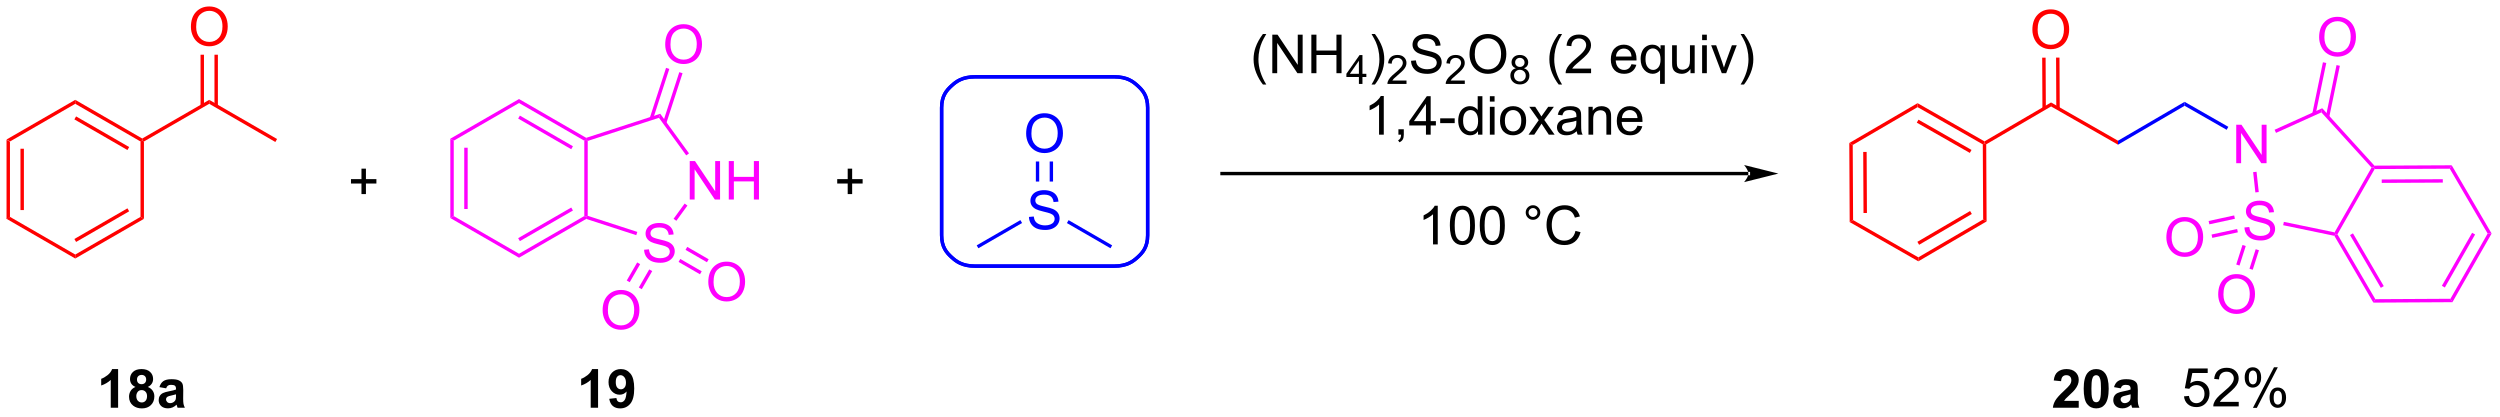 <?xml version="1.0" encoding="UTF-8"?>
<!DOCTYPE svg PUBLIC '-//W3C//DTD SVG 1.0//EN'
          'http://www.w3.org/TR/2001/REC-SVG-20010904/DTD/svg10.dtd'>
<svg stroke-dasharray="none" shape-rendering="auto" xmlns="http://www.w3.org/2000/svg" font-family="'Dialog'" text-rendering="auto" width="510" fill-opacity="1" color-interpolation="auto" color-rendering="auto" preserveAspectRatio="xMidYMid meet" font-size="12px" viewBox="0 0 510 85" fill="black" xmlns:xlink="http://www.w3.org/1999/xlink" stroke="black" image-rendering="auto" stroke-miterlimit="10" stroke-linecap="square" stroke-linejoin="miter" font-style="normal" stroke-width="1" height="85" stroke-dashoffset="0" font-weight="normal" stroke-opacity="1"
><!--Generated by the Batik Graphics2D SVG Generator--><defs id="genericDefs"
  /><g
  ><defs id="defs1"
    ><clipPath clipPathUnits="userSpaceOnUse" id="clipPath1"
      ><path d="M0.646 1.611 L382.992 1.611 L382.992 65.127 L0.646 65.127 L0.646 1.611 Z"
      /></clipPath
      ><clipPath clipPathUnits="userSpaceOnUse" id="clipPath2"
      ><path d="M-2.172 31.558 L-2.172 93.309 L369.543 93.309 L369.543 31.558 Z"
      /></clipPath
    ></defs
    ><g fill="red" transform="scale(1.333,1.333) translate(-0.646,-1.611) matrix(1.029,0,0,1.029,2.88,-30.85)" stroke="red"
    ><path d="M-1.199 52.327 L-0.689 52.622 L-0.689 63.838 L-1.199 64.132 ZM0.873 53.671 L0.873 62.789 L1.383 62.789 L1.383 53.671 Z" stroke="none" clip-path="url(#clipPath2)"
    /></g
    ><g fill="red" transform="matrix(1.371,0,0,1.371,2.978,-43.281)" stroke="red"
    ><path d="M-1.199 64.132 L-0.689 63.838 L9.024 69.446 L9.024 70.035 Z" stroke="none" clip-path="url(#clipPath2)"
    /></g
    ><g fill="red" transform="matrix(1.371,0,0,1.371,2.978,-43.281)" stroke="red"
    ><path d="M9.024 70.035 L9.024 69.446 L18.736 63.838 L19.246 64.132 ZM9.151 67.569 L17.047 63.01 L16.792 62.568 L8.896 67.127 Z" stroke="none" clip-path="url(#clipPath2)"
    /></g
    ><g fill="red" transform="matrix(1.371,0,0,1.371,2.978,-43.281)" stroke="red"
    ><path d="M19.246 64.132 L18.736 63.838 L18.736 52.622 L18.991 52.474 L19.246 52.622 Z" stroke="none" clip-path="url(#clipPath2)"
    /></g
    ><g fill="red" transform="matrix(1.371,0,0,1.371,2.978,-43.281)" stroke="red"
    ><path d="M18.991 52.18 L18.991 52.474 L18.736 52.622 L9.024 47.014 L9.024 46.425 ZM17.047 53.45 L9.151 48.891 L8.896 49.333 L16.792 53.892 Z" stroke="none" clip-path="url(#clipPath2)"
    /></g
    ><g fill="red" transform="matrix(1.371,0,0,1.371,2.978,-43.281)" stroke="red"
    ><path d="M9.024 46.425 L9.024 47.014 L-0.689 52.622 L-1.199 52.327 Z" stroke="none" clip-path="url(#clipPath2)"
    /></g
    ><g fill="red" transform="matrix(1.371,0,0,1.371,2.978,-43.281)" stroke="red"
    ><path d="M19.246 52.622 L18.991 52.474 L18.991 52.18 L28.959 46.425 L28.959 47.014 Z" stroke="none" clip-path="url(#clipPath2)"
    /></g
    ><g fill="red" transform="matrix(1.371,0,0,1.371,2.978,-43.281)" stroke="red"
    ><path d="M28.959 47.014 L28.959 46.425 L39.054 52.254 L38.799 52.696 Z" stroke="none" clip-path="url(#clipPath2)"
    /></g
    ><g fill="red" transform="matrix(1.371,0,0,1.371,2.978,-43.281)" stroke="red"
    ><path d="M26.236 35.57 Q26.236 34.143 27.001 33.338 Q27.767 32.531 28.978 32.531 Q29.77 32.531 30.405 32.911 Q31.043 33.288 31.376 33.966 Q31.712 34.643 31.712 35.502 Q31.712 36.374 31.361 37.062 Q31.009 37.749 30.363 38.104 Q29.72 38.458 28.973 38.458 Q28.165 38.458 27.527 38.067 Q26.892 37.674 26.564 36.999 Q26.236 36.322 26.236 35.57 ZM27.017 35.58 Q27.017 36.617 27.572 37.213 Q28.129 37.807 28.97 37.807 Q29.824 37.807 30.376 37.205 Q30.931 36.604 30.931 35.499 Q30.931 34.799 30.694 34.278 Q30.457 33.757 30.001 33.471 Q29.548 33.182 28.98 33.182 Q28.176 33.182 27.595 33.736 Q27.017 34.288 27.017 35.58 Z" stroke="none" clip-path="url(#clipPath2)"
    /></g
    ><g fill="red" transform="matrix(1.371,0,0,1.371,2.978,-43.281)" stroke="red"
    ><path d="M30.25 47.318 L30.25 39.711 L29.74 39.711 L29.74 47.318 ZM28.178 47.318 L28.178 39.711 L27.668 39.711 L27.668 47.318 Z" stroke="none" clip-path="url(#clipPath2)"
    /></g
    ><g fill="fuchsia" transform="matrix(1.371,0,0,1.371,2.978,-43.281)" stroke="fuchsia"
    ><path d="M64.834 52.207 L65.344 52.502 L65.344 63.718 L64.834 64.012 ZM66.905 53.551 L66.905 62.669 L67.416 62.669 L67.416 53.551 Z" stroke="none" clip-path="url(#clipPath2)"
    /></g
    ><g fill="fuchsia" transform="matrix(1.371,0,0,1.371,2.978,-43.281)" stroke="fuchsia"
    ><path d="M64.834 64.012 L65.344 63.718 L75.056 69.326 L75.056 69.915 Z" stroke="none" clip-path="url(#clipPath2)"
    /></g
    ><g fill="fuchsia" transform="matrix(1.371,0,0,1.371,2.978,-43.281)" stroke="fuchsia"
    ><path d="M75.056 69.915 L75.056 69.326 L84.769 63.718 L85.024 63.865 L85.053 64.143 ZM75.184 67.449 L83.08 62.89 L82.825 62.448 L74.929 67.007 Z" stroke="none" clip-path="url(#clipPath2)"
    /></g
    ><g fill="fuchsia" transform="matrix(1.371,0,0,1.371,2.978,-43.281)" stroke="fuchsia"
    ><path d="M85.279 63.68 L85.024 63.865 L84.769 63.718 L84.769 52.502 L85.024 52.355 L85.279 52.54 Z" stroke="none" clip-path="url(#clipPath2)"
    /></g
    ><g fill="fuchsia" transform="matrix(1.371,0,0,1.371,2.978,-43.281)" stroke="fuchsia"
    ><path d="M85.053 52.077 L85.024 52.355 L84.769 52.502 L75.056 46.894 L75.056 46.305 ZM83.08 53.33 L75.184 48.771 L74.929 49.213 L82.825 53.772 Z" stroke="none" clip-path="url(#clipPath2)"
    /></g
    ><g fill="fuchsia" transform="matrix(1.371,0,0,1.371,2.978,-43.281)" stroke="fuchsia"
    ><path d="M75.056 46.305 L75.056 46.894 L65.344 52.502 L64.834 52.207 Z" stroke="none" clip-path="url(#clipPath2)"
    /></g
    ><g fill="fuchsia" transform="matrix(1.371,0,0,1.371,2.978,-43.281)" stroke="fuchsia"
    ><path d="M93.667 68.731 L94.383 68.668 Q94.432 69.098 94.617 69.374 Q94.805 69.65 95.195 69.82 Q95.586 69.989 96.073 69.989 Q96.508 69.989 96.838 69.861 Q97.172 69.731 97.333 69.507 Q97.495 69.283 97.495 69.017 Q97.495 68.747 97.338 68.546 Q97.182 68.346 96.823 68.208 Q96.594 68.119 95.805 67.929 Q95.016 67.739 94.698 67.572 Q94.289 67.356 94.086 67.038 Q93.885 66.721 93.885 66.325 Q93.885 65.892 94.13 65.515 Q94.377 65.137 94.849 64.942 Q95.323 64.747 95.901 64.747 Q96.539 64.747 97.023 64.952 Q97.51 65.158 97.771 65.557 Q98.034 65.955 98.055 66.458 L97.328 66.512 Q97.268 65.971 96.93 65.695 Q96.594 65.416 95.932 65.416 Q95.245 65.416 94.93 65.668 Q94.617 65.918 94.617 66.275 Q94.617 66.583 94.838 66.783 Q95.057 66.981 95.982 67.192 Q96.906 67.4 97.25 67.557 Q97.75 67.786 97.987 68.14 Q98.227 68.494 98.227 68.955 Q98.227 69.411 97.963 69.817 Q97.703 70.221 97.211 70.447 Q96.721 70.671 96.109 70.671 Q95.331 70.671 94.805 70.445 Q94.281 70.215 93.982 69.762 Q93.682 69.307 93.667 68.731 Z" stroke="none" clip-path="url(#clipPath2)"
    /></g
    ><g fill="fuchsia" transform="matrix(1.371,0,0,1.371,2.978,-43.281)" stroke="fuchsia"
    ><path d="M100.458 61.26 L100.458 55.533 L101.237 55.533 L104.245 60.028 L104.245 55.533 L104.971 55.533 L104.971 61.26 L104.193 61.26 L101.185 56.76 L101.185 61.26 L100.458 61.26 ZM106.267 61.26 L106.267 55.533 L107.025 55.533 L107.025 57.885 L110.001 57.885 L110.001 55.533 L110.759 55.533 L110.759 61.26 L110.001 61.26 L110.001 58.559 L107.025 58.559 L107.025 61.26 L106.267 61.26 Z" stroke="none" clip-path="url(#clipPath2)"
    /></g
    ><g fill="fuchsia" transform="matrix(1.371,0,0,1.371,2.978,-43.281)" stroke="fuchsia"
    ><path d="M85.053 64.143 L85.024 63.865 L85.279 63.68 L92.659 66.077 L92.501 66.562 Z" stroke="none" clip-path="url(#clipPath2)"
    /></g
    ><g fill="fuchsia" transform="matrix(1.371,0,0,1.371,2.978,-43.281)" stroke="fuchsia"
    ><path d="M98.467 64.425 L98.054 64.125 L99.7 61.858 L100.113 62.158 Z" stroke="none" clip-path="url(#clipPath2)"
    /></g
    ><g fill="fuchsia" transform="matrix(1.371,0,0,1.371,2.978,-43.281)" stroke="fuchsia"
    ><path d="M100.351 54.389 L99.938 54.689 L95.878 49.097 L96.073 48.498 Z" stroke="none" clip-path="url(#clipPath2)"
    /></g
    ><g fill="fuchsia" transform="matrix(1.371,0,0,1.371,2.978,-43.281)" stroke="fuchsia"
    ><path d="M96.073 48.498 L95.878 49.097 L85.279 52.54 L85.024 52.355 L85.053 52.077 Z" stroke="none" clip-path="url(#clipPath2)"
    /></g
    ><g fill="fuchsia" transform="matrix(1.371,0,0,1.371,2.978,-43.281)" stroke="fuchsia"
    ><path d="M96.809 38.208 Q96.809 36.781 97.575 35.976 Q98.34 35.169 99.551 35.169 Q100.343 35.169 100.978 35.549 Q101.616 35.926 101.95 36.603 Q102.285 37.281 102.285 38.14 Q102.285 39.012 101.934 39.7 Q101.582 40.387 100.936 40.741 Q100.293 41.096 99.546 41.096 Q98.739 41.096 98.101 40.705 Q97.465 40.312 97.137 39.637 Q96.809 38.96 96.809 38.208 ZM97.59 38.218 Q97.59 39.254 98.145 39.851 Q98.702 40.444 99.543 40.444 Q100.397 40.444 100.95 39.843 Q101.504 39.241 101.504 38.137 Q101.504 37.437 101.267 36.916 Q101.03 36.395 100.575 36.109 Q100.121 35.819 99.554 35.819 Q98.749 35.819 98.168 36.374 Q97.59 36.926 97.59 38.218 Z" stroke="none" clip-path="url(#clipPath2)"
    /></g
    ><g fill="fuchsia" transform="matrix(1.371,0,0,1.371,2.978,-43.281)" stroke="fuchsia"
    ><path d="M96.971 49.913 L99.39 42.464 L98.905 42.306 L96.485 49.755 ZM95 49.272 L97.419 41.823 L96.934 41.666 L94.514 49.114 Z" stroke="none" clip-path="url(#clipPath2)"
    /></g
    ><g fill="fuchsia" transform="matrix(1.371,0,0,1.371,2.978,-43.281)" stroke="fuchsia"
    ><path d="M87.497 77.751 Q87.497 76.324 88.262 75.519 Q89.028 74.712 90.239 74.712 Q91.031 74.712 91.666 75.092 Q92.304 75.47 92.637 76.147 Q92.973 76.824 92.973 77.683 Q92.973 78.556 92.622 79.243 Q92.27 79.931 91.624 80.285 Q90.981 80.639 90.234 80.639 Q89.426 80.639 88.788 80.248 Q88.153 79.855 87.825 79.181 Q87.497 78.504 87.497 77.751 ZM88.278 77.761 Q88.278 78.798 88.833 79.394 Q89.39 79.988 90.231 79.988 Q91.085 79.988 91.637 79.386 Q92.192 78.785 92.192 77.681 Q92.192 76.98 91.955 76.459 Q91.718 75.938 91.262 75.652 Q90.809 75.363 90.241 75.363 Q89.437 75.363 88.856 75.918 Q88.278 76.47 88.278 77.761 Z" stroke="none" clip-path="url(#clipPath2)"
    /></g
    ><g fill="fuchsia" transform="matrix(1.371,0,0,1.371,2.978,-43.281)" stroke="fuchsia"
    ><path d="M92.639 70.619 L91.086 73.307 L91.528 73.562 L93.08 70.874 ZM94.433 71.655 L92.881 74.343 L93.322 74.599 L94.875 71.91 Z" stroke="none" clip-path="url(#clipPath2)"
    /></g
    ><g fill="fuchsia" transform="matrix(1.371,0,0,1.371,2.978,-43.281)" stroke="fuchsia"
    ><path d="M103.22 73.538 Q103.22 72.111 103.985 71.307 Q104.751 70.499 105.962 70.499 Q106.754 70.499 107.389 70.88 Q108.027 71.257 108.36 71.934 Q108.696 72.611 108.696 73.471 Q108.696 74.343 108.345 75.031 Q107.993 75.718 107.347 76.072 Q106.704 76.427 105.957 76.427 Q105.149 76.427 104.511 76.036 Q103.876 75.643 103.548 74.968 Q103.22 74.291 103.22 73.538 ZM104.001 73.549 Q104.001 74.585 104.556 75.182 Q105.113 75.775 105.954 75.775 Q106.808 75.775 107.36 75.174 Q107.915 74.572 107.915 73.468 Q107.915 72.768 107.678 72.247 Q107.441 71.726 106.985 71.439 Q106.532 71.15 105.964 71.15 Q105.16 71.15 104.579 71.705 Q104.001 72.257 104.001 73.549 Z" stroke="none" clip-path="url(#clipPath2)"
    /></g
    ><g fill="fuchsia" transform="matrix(1.371,0,0,1.371,2.978,-43.281)" stroke="fuchsia"
    ><path d="M98.797 70.542 L101.984 72.382 L102.239 71.94 L99.052 70.1 ZM99.833 68.748 L103.019 70.588 L103.275 70.146 L100.088 68.306 Z" stroke="none" clip-path="url(#clipPath2)"
    /></g
    ><g transform="matrix(1.371,0,0,1.371,2.978,-43.281)"
    ><path d="M51.613 60.448 L51.613 58.878 L50.053 58.878 L50.053 58.222 L51.613 58.222 L51.613 56.664 L52.277 56.664 L52.277 58.222 L53.835 58.222 L53.835 58.878 L52.277 58.878 L52.277 60.448 L51.613 60.448 Z" stroke="none" clip-path="url(#clipPath2)"
    /></g
    ><g transform="matrix(1.371,0,0,1.371,2.978,-43.281)"
    ><path d="M123.962 60.448 L123.962 58.878 L122.403 58.878 L122.403 58.222 L123.962 58.222 L123.962 56.664 L124.626 56.664 L124.626 58.222 L126.184 58.222 L126.184 58.878 L124.626 58.878 L124.626 60.448 L123.962 60.448 Z" stroke="none" clip-path="url(#clipPath2)"
    /></g
    ><g transform="matrix(1.371,0,0,1.371,2.978,-43.281)"
    ><path d="M257.977 57.65 L257.977 57.65 L179.662 57.65 L179.407 57.65 L179.407 57.14 L179.662 57.14 L257.977 57.14 L258.232 57.14 L258.232 57.65 ZM262.442 57.395 L257.339 56.119 C257.339 56.119 257.977 56.837 257.977 57.395 C257.977 57.953 257.339 58.67 257.339 58.67 Z" stroke="none" clip-path="url(#clipPath2)"
    /></g
    ><g transform="matrix(1.371,0,0,1.371,2.978,-43.281)"
    ><path d="M185.743 44.142 Q185.159 43.408 184.756 42.424 Q184.355 41.437 184.355 40.382 Q184.355 39.452 184.657 38.601 Q185.008 37.614 185.743 36.632 L186.245 36.632 Q185.774 37.445 185.62 37.794 Q185.383 38.333 185.245 38.919 Q185.078 39.648 185.078 40.387 Q185.078 42.265 186.245 44.142 L185.743 44.142 ZM187.143 42.458 L187.143 36.731 L187.922 36.731 L190.93 41.226 L190.93 36.731 L191.657 36.731 L191.657 42.458 L190.878 42.458 L187.87 37.958 L187.87 42.458 L187.143 42.458 ZM192.952 42.458 L192.952 36.731 L193.71 36.731 L193.71 39.083 L196.686 39.083 L196.686 36.731 L197.444 36.731 L197.444 42.458 L196.686 42.458 L196.686 39.757 L193.71 39.757 L193.71 42.458 L192.952 42.458 Z" stroke="none" clip-path="url(#clipPath2)"
    /></g
    ><g transform="matrix(1.371,0,0,1.371,2.978,-43.281)"
    ><path d="M200.028 44.058 L200.028 43.028 L198.165 43.028 L198.165 42.546 L200.126 39.763 L200.556 39.763 L200.556 42.546 L201.136 42.546 L201.136 43.028 L200.556 43.028 L200.556 44.058 L200.028 44.058 ZM200.028 42.546 L200.028 40.608 L198.685 42.546 L200.028 42.546 Z" stroke="none" clip-path="url(#clipPath2)"
    /></g
    ><g transform="matrix(1.371,0,0,1.371,2.978,-43.281)"
    ><path d="M202.415 44.142 L201.91 44.142 Q203.079 42.265 203.079 40.387 Q203.079 39.653 202.91 38.929 Q202.777 38.343 202.54 37.804 Q202.387 37.452 201.91 36.632 L202.415 36.632 Q203.15 37.614 203.501 38.601 Q203.801 39.452 203.801 40.382 Q203.801 41.437 203.397 42.424 Q202.994 43.408 202.415 44.142 Z" stroke="none" clip-path="url(#clipPath2)"
    /></g
    ><g transform="matrix(1.371,0,0,1.371,2.978,-43.281)"
    ><path d="M207.111 43.55 L207.111 44.058 L204.271 44.058 Q204.266 43.866 204.334 43.69 Q204.441 43.401 204.68 43.12 Q204.92 42.839 205.371 42.47 Q206.07 41.895 206.316 41.56 Q206.562 41.224 206.562 40.925 Q206.562 40.612 206.338 40.397 Q206.115 40.181 205.754 40.181 Q205.373 40.181 205.144 40.409 Q204.916 40.638 204.914 41.042 L204.371 40.987 Q204.428 40.38 204.791 40.063 Q205.154 39.745 205.766 39.745 Q206.385 39.745 206.744 40.089 Q207.105 40.431 207.105 40.937 Q207.105 41.194 207 41.444 Q206.894 41.692 206.648 41.968 Q206.404 42.243 205.836 42.724 Q205.361 43.122 205.226 43.265 Q205.092 43.407 205.004 43.55 L207.111 43.55 Z" stroke="none" clip-path="url(#clipPath2)"
    /></g
    ><g transform="matrix(1.371,0,0,1.371,2.978,-43.281)"
    ><path d="M207.786 40.617 L208.502 40.554 Q208.552 40.984 208.737 41.26 Q208.924 41.536 209.315 41.705 Q209.705 41.874 210.192 41.874 Q210.627 41.874 210.958 41.747 Q211.291 41.617 211.453 41.392 Q211.614 41.169 211.614 40.903 Q211.614 40.632 211.458 40.432 Q211.302 40.231 210.942 40.093 Q210.713 40.005 209.924 39.814 Q209.135 39.624 208.817 39.458 Q208.409 39.242 208.205 38.924 Q208.005 38.606 208.005 38.21 Q208.005 37.778 208.25 37.4 Q208.497 37.023 208.968 36.827 Q209.442 36.632 210.02 36.632 Q210.659 36.632 211.143 36.838 Q211.63 37.044 211.89 37.442 Q212.153 37.84 212.174 38.343 L211.447 38.398 Q211.388 37.856 211.049 37.58 Q210.713 37.301 210.052 37.301 Q209.364 37.301 209.049 37.554 Q208.737 37.804 208.737 38.161 Q208.737 38.468 208.958 38.669 Q209.177 38.867 210.101 39.077 Q211.026 39.286 211.369 39.442 Q211.869 39.671 212.106 40.025 Q212.346 40.38 212.346 40.84 Q212.346 41.296 212.083 41.702 Q211.822 42.106 211.33 42.333 Q210.841 42.557 210.229 42.557 Q209.45 42.557 208.924 42.33 Q208.401 42.101 208.101 41.648 Q207.802 41.192 207.786 40.617 Z" stroke="none" clip-path="url(#clipPath2)"
    /></g
    ><g transform="matrix(1.371,0,0,1.371,2.978,-43.281)"
    ><path d="M215.784 43.55 L215.784 44.058 L212.944 44.058 Q212.939 43.866 213.007 43.69 Q213.114 43.401 213.352 43.12 Q213.593 42.839 214.044 42.47 Q214.743 41.895 214.989 41.56 Q215.235 41.224 215.235 40.925 Q215.235 40.612 215.011 40.397 Q214.788 40.181 214.427 40.181 Q214.046 40.181 213.817 40.409 Q213.589 40.638 213.587 41.042 L213.044 40.987 Q213.101 40.38 213.464 40.063 Q213.827 39.745 214.439 39.745 Q215.058 39.745 215.417 40.089 Q215.778 40.431 215.778 40.937 Q215.778 41.194 215.673 41.444 Q215.567 41.692 215.321 41.968 Q215.077 42.243 214.509 42.724 Q214.034 43.122 213.899 43.265 Q213.765 43.407 213.677 43.55 L215.784 43.55 Z" stroke="none" clip-path="url(#clipPath2)"
    /></g
    ><g transform="matrix(1.371,0,0,1.371,2.978,-43.281)"
    ><path d="M216.488 39.669 Q216.488 38.242 217.253 37.437 Q218.019 36.63 219.23 36.63 Q220.022 36.63 220.657 37.01 Q221.295 37.387 221.628 38.064 Q221.964 38.742 221.964 39.601 Q221.964 40.473 221.613 41.161 Q221.261 41.848 220.615 42.202 Q219.972 42.557 219.225 42.557 Q218.417 42.557 217.779 42.166 Q217.144 41.773 216.816 41.098 Q216.488 40.421 216.488 39.669 ZM217.269 39.679 Q217.269 40.715 217.823 41.312 Q218.381 41.906 219.222 41.906 Q220.076 41.906 220.628 41.304 Q221.183 40.702 221.183 39.598 Q221.183 38.898 220.946 38.377 Q220.709 37.856 220.253 37.57 Q219.8 37.281 219.232 37.281 Q218.428 37.281 217.847 37.835 Q217.269 38.387 217.269 39.679 Z" stroke="none" clip-path="url(#clipPath2)"
    /></g
    ><g transform="matrix(1.371,0,0,1.371,2.978,-43.281)"
    ><path d="M223.383 41.727 Q223.055 41.608 222.897 41.386 Q222.738 41.163 222.738 40.852 Q222.738 40.384 223.074 40.065 Q223.412 39.745 223.973 39.745 Q224.535 39.745 224.877 40.071 Q225.221 40.397 225.221 40.866 Q225.221 41.165 225.062 41.388 Q224.906 41.608 224.588 41.727 Q224.982 41.856 225.19 42.144 Q225.397 42.431 225.397 42.829 Q225.397 43.38 225.006 43.757 Q224.617 44.132 223.981 44.132 Q223.346 44.132 222.955 43.755 Q222.566 43.378 222.566 42.815 Q222.566 42.395 222.777 42.114 Q222.99 41.831 223.383 41.727 ZM223.277 40.835 Q223.277 41.14 223.473 41.333 Q223.67 41.526 223.984 41.526 Q224.289 41.526 224.482 41.335 Q224.678 41.142 224.678 40.864 Q224.678 40.573 224.477 40.376 Q224.277 40.179 223.978 40.179 Q223.676 40.179 223.477 40.372 Q223.277 40.565 223.277 40.835 ZM223.107 42.817 Q223.107 43.044 223.215 43.255 Q223.322 43.466 223.533 43.581 Q223.744 43.696 223.986 43.696 Q224.365 43.696 224.611 43.454 Q224.857 43.21 224.857 42.835 Q224.857 42.454 224.603 42.206 Q224.35 41.956 223.969 41.956 Q223.598 41.956 223.352 42.202 Q223.107 42.448 223.107 42.817 Z" stroke="none" clip-path="url(#clipPath2)"
    /></g
    ><g transform="matrix(1.371,0,0,1.371,2.978,-43.281)"
    ><path d="M229.754 44.142 Q229.171 43.408 228.767 42.424 Q228.366 41.437 228.366 40.382 Q228.366 39.452 228.668 38.601 Q229.02 37.614 229.754 36.632 L230.257 36.632 Q229.786 37.445 229.632 37.794 Q229.395 38.333 229.257 38.919 Q229.09 39.648 229.09 40.387 Q229.09 42.265 230.257 44.142 L229.754 44.142 ZM234.575 41.781 L234.575 42.458 L230.788 42.458 Q230.78 42.202 230.871 41.968 Q231.015 41.583 231.332 41.208 Q231.653 40.833 232.254 40.34 Q233.186 39.575 233.515 39.127 Q233.843 38.679 233.843 38.281 Q233.843 37.864 233.543 37.577 Q233.246 37.288 232.765 37.288 Q232.257 37.288 231.952 37.593 Q231.648 37.898 231.645 38.437 L230.921 38.364 Q230.996 37.554 231.481 37.132 Q231.965 36.708 232.78 36.708 Q233.606 36.708 234.085 37.166 Q234.567 37.622 234.567 38.296 Q234.567 38.64 234.426 38.973 Q234.286 39.304 233.957 39.671 Q233.632 40.038 232.874 40.679 Q232.241 41.21 232.061 41.4 Q231.882 41.59 231.765 41.781 L234.575 41.781 ZM240.585 41.122 L241.311 41.21 Q241.14 41.848 240.673 42.2 Q240.21 42.551 239.489 42.551 Q238.577 42.551 238.043 41.992 Q237.512 41.429 237.512 40.419 Q237.512 39.372 238.051 38.794 Q238.59 38.215 239.45 38.215 Q240.28 38.215 240.806 38.783 Q241.335 39.348 241.335 40.374 Q241.335 40.437 241.332 40.562 L238.239 40.562 Q238.278 41.247 238.624 41.611 Q238.973 41.973 239.491 41.973 Q239.879 41.973 240.153 41.77 Q240.426 41.567 240.585 41.122 ZM238.278 39.984 L240.593 39.984 Q240.546 39.46 240.327 39.2 Q239.991 38.794 239.457 38.794 Q238.973 38.794 238.642 39.119 Q238.311 39.442 238.278 39.984 ZM244.839 44.049 L244.839 42.015 Q244.675 42.247 244.381 42.4 Q244.086 42.551 243.753 42.551 Q243.016 42.551 242.482 41.963 Q241.948 41.372 241.948 40.343 Q241.948 39.718 242.164 39.223 Q242.383 38.726 242.795 38.471 Q243.206 38.215 243.698 38.215 Q244.469 38.215 244.909 38.864 L244.909 38.309 L245.542 38.309 L245.542 44.049 L244.839 44.049 ZM242.672 40.372 Q242.672 41.171 243.008 41.572 Q243.344 41.973 243.813 41.973 Q244.261 41.973 244.584 41.593 Q244.909 41.21 244.909 40.434 Q244.909 39.606 244.568 39.189 Q244.227 38.77 243.766 38.77 Q243.308 38.77 242.99 39.158 Q242.672 39.546 242.672 40.372 ZM249.364 42.458 L249.364 41.848 Q248.879 42.551 248.046 42.551 Q247.679 42.551 247.361 42.411 Q247.043 42.27 246.887 42.057 Q246.733 41.843 246.671 41.536 Q246.629 41.327 246.629 40.88 L246.629 38.309 L247.332 38.309 L247.332 40.609 Q247.332 41.161 247.374 41.351 Q247.442 41.63 247.655 41.788 Q247.871 41.945 248.186 41.945 Q248.504 41.945 248.78 41.783 Q249.059 41.622 249.173 41.343 Q249.288 41.062 249.288 40.531 L249.288 38.309 L249.991 38.309 L249.991 42.458 L249.364 42.458 ZM251.097 37.538 L251.097 36.731 L251.8 36.731 L251.8 37.538 L251.097 37.538 ZM251.097 42.458 L251.097 38.309 L251.8 38.309 L251.8 42.458 L251.097 42.458 ZM254.023 42.458 L252.444 38.309 L253.186 38.309 L254.077 40.794 Q254.223 41.195 254.343 41.63 Q254.436 41.301 254.606 40.84 L255.528 38.309 L256.249 38.309 L254.679 42.458 L254.023 42.458 ZM257.332 44.142 L256.827 44.142 Q257.996 42.265 257.996 40.387 Q257.996 39.653 257.827 38.929 Q257.694 38.343 257.457 37.804 Q257.304 37.452 256.827 36.632 L257.332 36.632 Q258.067 37.614 258.418 38.601 Q258.718 39.452 258.718 40.382 Q258.718 41.437 258.314 42.424 Q257.911 43.408 257.332 44.142 Z" stroke="none" clip-path="url(#clipPath2)"
    /></g
    ><g transform="matrix(1.371,0,0,1.371,2.978,-43.281)"
    ><path d="M203.729 51.608 L203.026 51.608 L203.026 47.126 Q202.77 47.368 202.359 47.61 Q201.948 47.852 201.619 47.975 L201.619 47.295 Q202.208 47.017 202.648 46.623 Q203.091 46.227 203.276 45.858 L203.729 45.858 L203.729 51.608 ZM205.907 51.608 L205.907 50.806 L206.709 50.806 L206.709 51.608 Q206.709 52.05 206.553 52.321 Q206.397 52.592 206.056 52.74 L205.86 52.441 Q206.084 52.342 206.189 52.152 Q206.295 51.964 206.306 51.608 L205.907 51.608 ZM210.005 51.608 L210.005 50.235 L207.52 50.235 L207.52 49.592 L210.135 45.881 L210.708 45.881 L210.708 49.592 L211.482 49.592 L211.482 50.235 L210.708 50.235 L210.708 51.608 L210.005 51.608 ZM210.005 49.592 L210.005 47.009 L208.213 49.592 L210.005 49.592 ZM212.123 49.889 L212.123 49.181 L214.282 49.181 L214.282 49.889 L212.123 49.889 ZM217.751 51.608 L217.751 51.084 Q217.358 51.701 216.592 51.701 Q216.095 51.701 215.678 51.428 Q215.264 51.154 215.035 50.665 Q214.806 50.173 214.806 49.537 Q214.806 48.915 215.011 48.41 Q215.22 47.904 215.634 47.636 Q216.048 47.365 216.561 47.365 Q216.936 47.365 217.228 47.524 Q217.522 47.681 217.704 47.936 L217.704 45.881 L218.405 45.881 L218.405 51.608 L217.751 51.608 ZM215.53 49.537 Q215.53 50.334 215.866 50.73 Q216.202 51.123 216.657 51.123 Q217.118 51.123 217.441 50.746 Q217.764 50.368 217.764 49.595 Q217.764 48.743 217.436 48.345 Q217.108 47.946 216.626 47.946 Q216.157 47.946 215.842 48.329 Q215.53 48.712 215.53 49.537 ZM219.513 46.688 L219.513 45.881 L220.216 45.881 L220.216 46.688 L219.513 46.688 ZM219.513 51.608 L219.513 47.459 L220.216 47.459 L220.216 51.608 L219.513 51.608 ZM221.024 49.532 Q221.024 48.381 221.665 47.826 Q222.202 47.365 222.97 47.365 Q223.827 47.365 224.368 47.925 Q224.912 48.485 224.912 49.475 Q224.912 50.274 224.67 50.735 Q224.431 51.194 223.972 51.449 Q223.514 51.701 222.97 51.701 Q222.1 51.701 221.561 51.144 Q221.024 50.584 221.024 49.532 ZM221.748 49.532 Q221.748 50.329 222.095 50.727 Q222.444 51.123 222.97 51.123 Q223.493 51.123 223.84 50.725 Q224.189 50.326 224.189 49.509 Q224.189 48.74 223.84 48.345 Q223.491 47.946 222.97 47.946 Q222.444 47.946 222.095 48.342 Q221.748 48.735 221.748 49.532 ZM225.268 51.608 L226.784 49.451 L225.38 47.459 L226.26 47.459 L226.895 48.431 Q227.075 48.709 227.185 48.897 Q227.357 48.639 227.502 48.438 L228.2 47.459 L229.041 47.459 L227.607 49.412 L229.151 51.608 L228.286 51.608 L227.435 50.319 L227.208 49.97 L226.119 51.608 L225.268 51.608 ZM232.442 51.095 Q232.052 51.428 231.69 51.566 Q231.33 51.701 230.916 51.701 Q230.232 51.701 229.864 51.368 Q229.497 51.032 229.497 50.514 Q229.497 50.209 229.635 49.957 Q229.776 49.704 230 49.553 Q230.224 49.399 230.505 49.321 Q230.713 49.267 231.13 49.217 Q231.982 49.115 232.385 48.975 Q232.388 48.829 232.388 48.79 Q232.388 48.36 232.19 48.186 Q231.919 47.946 231.388 47.946 Q230.893 47.946 230.656 48.121 Q230.419 48.295 230.307 48.735 L229.619 48.642 Q229.713 48.201 229.927 47.931 Q230.143 47.657 230.549 47.511 Q230.955 47.365 231.489 47.365 Q232.02 47.365 232.351 47.49 Q232.685 47.615 232.841 47.806 Q232.997 47.993 233.06 48.282 Q233.096 48.462 233.096 48.931 L233.096 49.868 Q233.096 50.85 233.14 51.11 Q233.185 51.368 233.317 51.608 L232.583 51.608 Q232.474 51.389 232.442 51.095 ZM232.385 49.524 Q232.002 49.681 231.237 49.79 Q230.802 49.852 230.622 49.931 Q230.442 50.009 230.344 50.16 Q230.247 50.311 230.247 50.493 Q230.247 50.774 230.461 50.962 Q230.674 51.149 231.083 51.149 Q231.489 51.149 231.804 50.972 Q232.122 50.795 232.27 50.485 Q232.385 50.248 232.385 49.782 L232.385 49.524 ZM234.186 51.608 L234.186 47.459 L234.819 47.459 L234.819 48.048 Q235.274 47.365 236.139 47.365 Q236.514 47.365 236.827 47.501 Q237.142 47.634 237.298 47.852 Q237.454 48.071 237.517 48.373 Q237.556 48.569 237.556 49.056 L237.556 51.608 L236.853 51.608 L236.853 49.084 Q236.853 48.654 236.769 48.441 Q236.689 48.227 236.48 48.102 Q236.272 47.975 235.991 47.975 Q235.54 47.975 235.215 48.261 Q234.889 48.545 234.889 49.342 L234.889 51.608 L234.186 51.608 ZM241.474 50.272 L242.2 50.36 Q242.028 50.998 241.562 51.35 Q241.099 51.701 240.377 51.701 Q239.466 51.701 238.932 51.142 Q238.401 50.579 238.401 49.569 Q238.401 48.522 238.94 47.944 Q239.479 47.365 240.338 47.365 Q241.169 47.365 241.695 47.933 Q242.224 48.498 242.224 49.524 Q242.224 49.587 242.221 49.712 L239.127 49.712 Q239.166 50.397 239.513 50.761 Q239.862 51.123 240.38 51.123 Q240.768 51.123 241.041 50.92 Q241.315 50.717 241.474 50.272 ZM239.166 49.134 L241.482 49.134 Q241.435 48.61 241.216 48.35 Q240.88 47.944 240.346 47.944 Q239.862 47.944 239.531 48.269 Q239.2 48.592 239.166 49.134 Z" stroke="none" clip-path="url(#clipPath2)"
    /></g
    ><g transform="matrix(1.371,0,0,1.371,2.978,-43.281)"
    ><path d="M211.76 67.932 L211.057 67.932 L211.057 63.45 Q210.802 63.693 210.39 63.935 Q209.979 64.177 209.651 64.299 L209.651 63.62 Q210.239 63.341 210.679 62.948 Q211.122 62.552 211.307 62.182 L211.76 62.182 L211.76 67.932 ZM213.561 65.107 Q213.561 64.091 213.769 63.474 Q213.977 62.854 214.389 62.518 Q214.803 62.182 215.428 62.182 Q215.889 62.182 216.235 62.367 Q216.584 62.552 216.811 62.904 Q217.037 63.252 217.165 63.755 Q217.295 64.255 217.295 65.107 Q217.295 66.115 217.087 66.734 Q216.881 67.354 216.467 67.693 Q216.056 68.031 215.428 68.031 Q214.6 68.031 214.126 67.435 Q213.561 66.721 213.561 65.107 ZM214.282 65.107 Q214.282 66.518 214.613 66.984 Q214.944 67.45 215.428 67.45 Q215.912 67.45 216.24 66.982 Q216.571 66.513 216.571 65.107 Q216.571 63.693 216.24 63.229 Q215.912 62.763 215.42 62.763 Q214.936 62.763 214.647 63.174 Q214.282 63.698 214.282 65.107 ZM218.01 65.107 Q218.01 64.091 218.218 63.474 Q218.427 62.854 218.838 62.518 Q219.252 62.182 219.877 62.182 Q220.338 62.182 220.685 62.367 Q221.034 62.552 221.26 62.904 Q221.487 63.252 221.614 63.755 Q221.744 64.255 221.744 65.107 Q221.744 66.115 221.536 66.734 Q221.33 67.354 220.916 67.693 Q220.505 68.031 219.877 68.031 Q219.049 68.031 218.575 67.435 Q218.01 66.721 218.01 65.107 ZM218.731 65.107 Q218.731 66.518 219.062 66.984 Q219.393 67.45 219.877 67.45 Q220.362 67.45 220.69 66.982 Q221.02 66.513 221.02 65.107 Q221.02 63.693 220.69 63.229 Q220.362 62.763 219.869 62.763 Q219.385 62.763 219.096 63.174 Q218.731 63.698 218.731 65.107 ZM224.849 63.19 Q224.849 62.739 225.166 62.424 Q225.487 62.107 225.932 62.107 Q226.385 62.107 226.7 62.424 Q227.018 62.739 227.018 63.19 Q227.018 63.638 226.698 63.958 Q226.38 64.276 225.932 64.276 Q225.487 64.276 225.166 63.961 Q224.849 63.643 224.849 63.19 ZM225.276 63.19 Q225.276 63.463 225.468 63.656 Q225.661 63.849 225.935 63.849 Q226.205 63.849 226.398 63.656 Q226.591 63.463 226.591 63.19 Q226.591 62.917 226.398 62.724 Q226.205 62.529 225.935 62.529 Q225.661 62.529 225.468 62.724 Q225.276 62.917 225.276 63.19 ZM232.251 65.924 L233.009 66.115 Q232.772 67.049 232.152 67.542 Q231.532 68.031 230.639 68.031 Q229.712 68.031 229.131 67.653 Q228.553 67.276 228.248 66.562 Q227.946 65.846 227.946 65.026 Q227.946 64.13 228.287 63.466 Q228.631 62.799 229.261 62.453 Q229.892 62.107 230.649 62.107 Q231.509 62.107 232.095 62.544 Q232.681 62.982 232.912 63.776 L232.165 63.95 Q231.967 63.325 231.587 63.042 Q231.209 62.755 230.634 62.755 Q229.975 62.755 229.53 63.073 Q229.087 63.388 228.907 63.922 Q228.727 64.456 228.727 65.021 Q228.727 65.752 228.941 66.297 Q229.155 66.841 229.602 67.112 Q230.053 67.38 230.577 67.38 Q231.212 67.38 231.652 67.013 Q232.095 66.646 232.251 65.924 Z" stroke="none" clip-path="url(#clipPath2)"
    /></g
    ><g fill="red" transform="matrix(1.371,0,0,1.371,2.978,-43.281)" stroke="red"
    ><path d="M272.995 52.848 L273.507 53.14 L273.561 64.316 L273.053 64.613 ZM275.067 54.178 L275.111 63.264 L275.621 63.262 L275.577 54.175 Z" stroke="none" clip-path="url(#clipPath2)"
    /></g
    ><g fill="red" transform="matrix(1.371,0,0,1.371,2.978,-43.281)" stroke="red"
    ><path d="M273.053 64.613 L273.561 64.316 L283.265 69.861 L283.268 70.451 Z" stroke="none" clip-path="url(#clipPath2)"
    /></g
    ><g fill="red" transform="matrix(1.371,0,0,1.371,2.978,-43.281)" stroke="red"
    ><path d="M283.268 70.451 L283.265 69.861 L292.915 64.223 L293.426 64.515 ZM283.384 67.992 L291.229 63.407 L290.971 62.967 L283.127 67.551 Z" stroke="none" clip-path="url(#clipPath2)"
    /></g
    ><g fill="red" transform="matrix(1.371,0,0,1.371,2.978,-43.281)" stroke="red"
    ><path d="M293.426 64.515 L292.915 64.223 L292.86 53.047 L293.115 52.898 L293.37 53.044 Z" stroke="none" clip-path="url(#clipPath2)"
    /></g
    ><g fill="red" transform="matrix(1.371,0,0,1.371,2.978,-43.281)" stroke="red"
    ><path d="M293.113 52.604 L293.115 52.898 L292.86 53.047 L283.156 47.509 L283.154 46.92 ZM291.183 53.879 L283.293 49.376 L283.04 49.82 L290.93 54.322 Z" stroke="none" clip-path="url(#clipPath2)"
    /></g
    ><g fill="red" transform="matrix(1.371,0,0,1.371,2.978,-43.281)" stroke="red"
    ><path d="M283.154 46.92 L283.156 47.509 L273.507 53.14 L272.995 52.848 Z" stroke="none" clip-path="url(#clipPath2)"
    /></g
    ><g fill="red" transform="matrix(1.371,0,0,1.371,2.978,-43.281)" stroke="red"
    ><path d="M293.37 53.044 L293.115 52.898 L293.113 52.604 L303.017 46.816 L303.02 47.406 Z" stroke="none" clip-path="url(#clipPath2)"
    /></g
    ><g fill="red" transform="matrix(1.371,0,0,1.371,2.978,-43.281)" stroke="red"
    ><path d="M303.02 47.406 L303.017 46.816 L312.977 52.508 L312.98 53.097 Z" stroke="none" clip-path="url(#clipPath2)"
    /></g
    ><g fill="red" transform="matrix(1.371,0,0,1.371,2.978,-43.281)" stroke="red"
    ><path d="M300.239 36.001 Q300.239 34.574 301.005 33.77 Q301.771 32.962 302.981 32.962 Q303.773 32.962 304.409 33.343 Q305.046 33.72 305.38 34.397 Q305.716 35.074 305.716 35.934 Q305.716 36.806 305.364 37.494 Q305.013 38.181 304.367 38.535 Q303.724 38.889 302.976 38.889 Q302.169 38.889 301.531 38.499 Q300.896 38.106 300.567 37.431 Q300.239 36.754 300.239 36.001 ZM301.021 36.012 Q301.021 37.048 301.575 37.645 Q302.132 38.238 302.974 38.238 Q303.828 38.238 304.38 37.637 Q304.935 37.035 304.935 35.931 Q304.935 35.231 304.697 34.71 Q304.461 34.189 304.005 33.903 Q303.552 33.613 302.984 33.613 Q302.179 33.613 301.599 34.168 Q301.021 34.72 301.021 36.012 Z" stroke="none" clip-path="url(#clipPath2)"
    /></g
    ><g fill="red" transform="matrix(1.371,0,0,1.371,2.978,-43.281)" stroke="red"
    ><path d="M304.309 47.701 L304.272 40.137 L303.762 40.139 L303.799 47.704 ZM302.244 47.711 L302.207 40.147 L301.697 40.149 L301.734 47.714 Z" stroke="none" clip-path="url(#clipPath2)"
    /></g
    ><g fill="blue" transform="matrix(1.371,0,0,1.371,2.978,-43.281)" stroke="blue"
    ><path d="M312.98 53.097 L312.977 52.508 L322.889 46.721 L322.891 47.31 Z" stroke="none" clip-path="url(#clipPath2)"
    /></g
    ><g fill="fuchsia" transform="matrix(1.371,0,0,1.371,2.978,-43.281)" stroke="fuchsia"
    ><path d="M367.982 66.321 L368.571 66.318 L362.742 76.533 L362.445 76.025 ZM365.671 66.205 L361.169 74.095 L361.612 74.348 L366.115 66.458 Z" stroke="none" clip-path="url(#clipPath2)"
    /></g
    ><g fill="fuchsia" transform="matrix(1.371,0,0,1.371,2.978,-43.281)" stroke="fuchsia"
    ><path d="M362.445 76.025 L362.742 76.533 L350.977 76.599 L351.269 76.087 Z" stroke="none" clip-path="url(#clipPath2)"
    /></g
    ><g fill="fuchsia" transform="matrix(1.371,0,0,1.371,2.978,-43.281)" stroke="fuchsia"
    ><path d="M351.269 76.087 L350.977 76.599 L345.173 66.658 L345.336 66.431 L345.63 66.43 ZM352.525 74.142 L347.941 66.291 L347.501 66.548 L352.085 74.399 Z" stroke="none" clip-path="url(#clipPath2)"
    /></g
    ><g fill="fuchsia" transform="matrix(1.371,0,0,1.371,2.978,-43.281)" stroke="fuchsia"
    ><path d="M345.63 66.43 L345.336 66.431 L345.206 66.144 L350.705 56.506 L351.019 56.471 L351.167 56.726 Z" stroke="none" clip-path="url(#clipPath2)"
    /></g
    ><g fill="fuchsia" transform="matrix(1.371,0,0,1.371,2.978,-43.281)" stroke="fuchsia"
    ><path d="M351.167 56.726 L351.019 56.471 L351.131 56.216 L362.635 56.16 L362.343 56.671 ZM352.223 58.785 L361.309 58.741 L361.307 58.231 L352.22 58.275 Z" stroke="none" clip-path="url(#clipPath2)"
    /></g
    ><g fill="fuchsia" transform="matrix(1.371,0,0,1.371,2.978,-43.281)" stroke="fuchsia"
    ><path d="M362.343 56.671 L362.635 56.16 L368.571 66.318 L367.982 66.321 Z" stroke="none" clip-path="url(#clipPath2)"
    /></g
    ><g fill="fuchsia" transform="matrix(1.371,0,0,1.371,2.978,-43.281)" stroke="fuchsia"
    ><path d="M331.796 65.414 L332.512 65.351 Q332.562 65.781 332.747 66.057 Q332.934 66.333 333.325 66.502 Q333.716 66.672 334.202 66.672 Q334.637 66.672 334.968 66.544 Q335.301 66.414 335.463 66.19 Q335.624 65.966 335.624 65.7 Q335.624 65.43 335.468 65.229 Q335.312 65.028 334.952 64.89 Q334.723 64.802 333.934 64.612 Q333.145 64.422 332.827 64.255 Q332.419 64.039 332.216 63.721 Q332.015 63.403 332.015 63.008 Q332.015 62.575 332.26 62.198 Q332.507 61.82 332.978 61.625 Q333.452 61.429 334.031 61.429 Q334.669 61.429 335.153 61.635 Q335.64 61.841 335.9 62.239 Q336.163 62.638 336.184 63.14 L335.458 63.195 Q335.398 62.653 335.059 62.377 Q334.723 62.099 334.062 62.099 Q333.374 62.099 333.059 62.351 Q332.747 62.601 332.747 62.958 Q332.747 63.265 332.968 63.466 Q333.187 63.664 334.111 63.875 Q335.036 64.083 335.38 64.239 Q335.88 64.469 336.117 64.823 Q336.356 65.177 336.356 65.638 Q336.356 66.094 336.093 66.5 Q335.833 66.903 335.341 67.13 Q334.851 67.354 334.239 67.354 Q333.46 67.354 332.934 67.127 Q332.411 66.898 332.111 66.445 Q331.812 65.989 331.796 65.414 Z" stroke="none" clip-path="url(#clipPath2)"
    /></g
    ><g fill="fuchsia" transform="matrix(1.371,0,0,1.371,2.978,-43.281)" stroke="fuchsia"
    ><path d="M330.571 55.856 L330.571 50.13 L331.349 50.13 L334.357 54.625 L334.357 50.13 L335.084 50.13 L335.084 55.856 L334.305 55.856 L331.297 51.356 L331.297 55.856 L330.571 55.856 Z" stroke="none" clip-path="url(#clipPath2)"
    /></g
    ><g fill="fuchsia" transform="matrix(1.371,0,0,1.371,2.978,-43.281)" stroke="fuchsia"
    ><path d="M345.206 66.144 L345.336 66.431 L345.173 66.658 L337.555 65.08 L337.658 64.58 Z" stroke="none" clip-path="url(#clipPath2)"
    /></g
    ><g fill="fuchsia" transform="matrix(1.371,0,0,1.371,2.978,-43.281)" stroke="fuchsia"
    ><path d="M333.925 60.144 L333.418 60.2 L333.086 57.184 L333.593 57.128 Z" stroke="none" clip-path="url(#clipPath2)"
    /></g
    ><g fill="fuchsia" transform="matrix(1.371,0,0,1.371,2.978,-43.281)" stroke="fuchsia"
    ><path d="M336.491 51.341 L336.281 50.876 L343.369 47.673 L343.241 48.291 Z" stroke="none" clip-path="url(#clipPath2)"
    /></g
    ><g fill="fuchsia" transform="matrix(1.371,0,0,1.371,2.978,-43.281)" stroke="fuchsia"
    ><path d="M343.241 48.291 L343.369 47.673 L351.131 56.216 L351.019 56.471 L350.705 56.506 Z" stroke="none" clip-path="url(#clipPath2)"
    /></g
    ><g fill="fuchsia" transform="matrix(1.371,0,0,1.371,2.978,-43.281)" stroke="fuchsia"
    ><path d="M342.908 37.112 Q342.908 35.685 343.674 34.881 Q344.439 34.073 345.65 34.073 Q346.442 34.073 347.077 34.454 Q347.715 34.831 348.049 35.508 Q348.385 36.185 348.385 37.045 Q348.385 37.917 348.033 38.605 Q347.682 39.292 347.036 39.646 Q346.392 40.001 345.645 40.001 Q344.838 40.001 344.2 39.61 Q343.564 39.217 343.236 38.542 Q342.908 37.865 342.908 37.112 ZM343.689 37.123 Q343.689 38.159 344.244 38.756 Q344.801 39.349 345.642 39.349 Q346.497 39.349 347.049 38.748 Q347.603 38.146 347.603 37.042 Q347.603 36.342 347.366 35.821 Q347.129 35.3 346.674 35.014 Q346.221 34.724 345.653 34.724 Q344.848 34.724 344.267 35.279 Q343.689 35.831 343.689 37.123 Z" stroke="none" clip-path="url(#clipPath2)"
    /></g
    ><g fill="fuchsia" transform="matrix(1.371,0,0,1.371,2.978,-43.281)" stroke="fuchsia"
    ><path d="M344.413 48.979 L345.992 41.357 L345.493 41.254 L343.914 48.875 ZM342.392 48.559 L343.971 40.938 L343.471 40.835 L341.892 48.456 Z" stroke="none" clip-path="url(#clipPath2)"
    /></g
    ><g fill="fuchsia" transform="matrix(1.371,0,0,1.371,2.978,-43.281)" stroke="fuchsia"
    ><path d="M320.175 66.904 Q320.175 65.477 320.94 64.672 Q321.706 63.865 322.917 63.865 Q323.709 63.865 324.344 64.245 Q324.982 64.623 325.315 65.3 Q325.651 65.977 325.651 66.836 Q325.651 67.709 325.3 68.396 Q324.948 69.084 324.302 69.438 Q323.659 69.792 322.912 69.792 Q322.104 69.792 321.466 69.401 Q320.831 69.008 320.503 68.334 Q320.175 67.656 320.175 66.904 ZM320.956 66.914 Q320.956 67.951 321.511 68.547 Q322.068 69.141 322.909 69.141 Q323.763 69.141 324.315 68.539 Q324.87 67.938 324.87 66.834 Q324.87 66.133 324.633 65.612 Q324.396 65.091 323.94 64.805 Q323.487 64.516 322.92 64.516 Q322.115 64.516 321.534 65.07 Q320.956 65.623 320.956 66.914 Z" stroke="none" clip-path="url(#clipPath2)"
    /></g
    ><g fill="fuchsia" transform="matrix(1.371,0,0,1.371,2.978,-43.281)" stroke="fuchsia"
    ><path d="M330.265 63.623 L326.461 64.451 L326.569 64.949 L330.374 64.121 ZM330.704 65.64 L326.9 66.468 L327.008 66.966 L330.813 66.138 Z" stroke="none" clip-path="url(#clipPath2)"
    /></g
    ><g fill="fuchsia" transform="matrix(1.371,0,0,1.371,2.978,-43.281)" stroke="fuchsia"
    ><path d="M327.888 75.393 Q327.888 73.966 328.654 73.161 Q329.42 72.354 330.631 72.354 Q331.422 72.354 332.058 72.734 Q332.696 73.112 333.029 73.789 Q333.365 74.466 333.365 75.325 Q333.365 76.198 333.013 76.885 Q332.662 77.573 332.016 77.927 Q331.373 78.281 330.625 78.281 Q329.818 78.281 329.18 77.89 Q328.545 77.497 328.217 76.823 Q327.888 76.145 327.888 75.393 ZM328.67 75.403 Q328.67 76.44 329.224 77.036 Q329.782 77.63 330.623 77.63 Q331.477 77.63 332.029 77.028 Q332.584 76.427 332.584 75.323 Q332.584 74.622 332.347 74.101 Q332.11 73.58 331.654 73.294 Q331.201 73.005 330.633 73.005 Q329.829 73.005 329.248 73.559 Q328.67 74.112 328.67 75.403 Z" stroke="none" clip-path="url(#clipPath2)"
    /></g
    ><g fill="fuchsia" transform="matrix(1.371,0,0,1.371,2.978,-43.281)" stroke="fuchsia"
    ><path d="M331.501 68.021 L330.573 70.924 L331.059 71.08 L331.987 68.176 ZM333.468 68.65 L332.54 71.553 L333.026 71.709 L333.954 68.805 Z" stroke="none" clip-path="url(#clipPath2)"
    /></g
    ><g fill="blue" transform="matrix(1.371,0,0,1.371,2.978,-43.281)" stroke="blue"
    ><path d="M329.397 50.44 L329.144 50.883 L322.891 47.31 L322.889 46.721 Z" stroke="none" clip-path="url(#clipPath2)"
    /></g
    ><g transform="matrix(1.371,0,0,1.371,2.978,-43.281)"
    ><path d="M322.799 90.543 L323.536 90.481 Q323.619 91.02 323.916 91.291 Q324.215 91.561 324.637 91.561 Q325.145 91.561 325.497 91.179 Q325.848 90.796 325.848 90.163 Q325.848 89.561 325.51 89.215 Q325.174 88.866 324.627 88.866 Q324.286 88.866 324.012 89.022 Q323.739 89.176 323.583 89.421 L322.924 89.335 L323.478 86.395 L326.325 86.395 L326.325 87.067 L324.041 87.067 L323.731 88.606 Q324.247 88.246 324.814 88.246 Q325.564 88.246 326.08 88.767 Q326.596 89.285 326.596 90.101 Q326.596 90.879 326.142 91.444 Q325.59 92.142 324.637 92.142 Q323.856 92.142 323.361 91.705 Q322.869 91.265 322.799 90.543 ZM330.943 91.366 L330.943 92.043 L327.157 92.043 Q327.149 91.788 327.24 91.554 Q327.383 91.168 327.701 90.793 Q328.021 90.418 328.623 89.926 Q329.555 89.16 329.883 88.713 Q330.212 88.265 330.212 87.866 Q330.212 87.45 329.912 87.163 Q329.615 86.874 329.133 86.874 Q328.625 86.874 328.321 87.179 Q328.016 87.483 328.014 88.022 L327.29 87.95 Q327.365 87.14 327.849 86.718 Q328.334 86.293 329.149 86.293 Q329.974 86.293 330.454 86.752 Q330.935 87.207 330.935 87.882 Q330.935 88.226 330.795 88.559 Q330.654 88.89 330.326 89.257 Q330 89.624 329.243 90.265 Q328.61 90.796 328.43 90.986 Q328.25 91.176 328.133 91.366 L330.943 91.366 ZM331.83 87.692 Q331.83 87.077 332.137 86.647 Q332.447 86.218 333.033 86.218 Q333.572 86.218 333.924 86.603 Q334.278 86.989 334.278 87.733 Q334.278 88.46 333.921 88.853 Q333.564 89.246 333.041 89.246 Q332.52 89.246 332.174 88.861 Q331.83 88.473 331.83 87.692 ZM333.051 86.702 Q332.791 86.702 332.616 86.929 Q332.442 87.155 332.442 87.762 Q332.442 88.311 332.616 88.538 Q332.793 88.762 333.051 88.762 Q333.317 88.762 333.491 88.535 Q333.666 88.309 333.666 87.707 Q333.666 87.153 333.489 86.929 Q333.314 86.702 333.051 86.702 ZM333.057 92.254 L336.189 86.218 L336.76 86.218 L333.637 92.254 L333.057 92.254 ZM335.533 90.7 Q335.533 90.082 335.84 89.655 Q336.15 89.226 336.739 89.226 Q337.278 89.226 337.632 89.611 Q337.986 89.996 337.986 90.741 Q337.986 91.468 337.627 91.861 Q337.27 92.254 336.744 92.254 Q336.223 92.254 335.877 91.866 Q335.533 91.476 335.533 90.7 ZM336.76 89.71 Q336.494 89.71 336.32 89.936 Q336.145 90.163 336.145 90.77 Q336.145 91.317 336.32 91.543 Q336.497 91.77 336.755 91.77 Q337.025 91.77 337.197 91.543 Q337.372 91.317 337.372 90.715 Q337.372 90.16 337.195 89.936 Q337.02 89.71 336.76 89.71 Z" stroke="none" clip-path="url(#clipPath2)"
    /></g
    ><g transform="matrix(1.371,0,0,1.371,2.978,-43.281)"
    ><path d="M15.402 92.235 L14.306 92.235 L14.306 88.097 Q13.704 88.66 12.886 88.93 L12.886 87.933 Q13.316 87.792 13.819 87.402 Q14.324 87.008 14.511 86.485 L15.402 86.485 L15.402 92.235 ZM17.984 89.144 Q17.56 88.964 17.364 88.652 Q17.172 88.337 17.172 87.962 Q17.172 87.321 17.619 86.904 Q18.067 86.485 18.89 86.485 Q19.708 86.485 20.159 86.904 Q20.609 87.321 20.609 87.962 Q20.609 88.36 20.401 88.67 Q20.195 88.98 19.82 89.144 Q20.297 89.337 20.544 89.704 Q20.794 90.071 20.794 90.55 Q20.794 91.344 20.286 91.842 Q19.781 92.337 18.942 92.337 Q18.161 92.337 17.64 91.925 Q17.028 91.441 17.028 90.597 Q17.028 90.133 17.258 89.746 Q17.489 89.355 17.984 89.144 ZM18.211 88.04 Q18.211 88.368 18.395 88.553 Q18.583 88.735 18.89 88.735 Q19.203 88.735 19.39 88.55 Q19.578 88.363 19.578 88.035 Q19.578 87.727 19.393 87.542 Q19.208 87.355 18.903 87.355 Q18.586 87.355 18.398 87.542 Q18.211 87.73 18.211 88.04 ZM18.109 90.493 Q18.109 90.946 18.341 91.201 Q18.575 91.454 18.922 91.454 Q19.263 91.454 19.484 91.209 Q19.708 90.964 19.708 90.503 Q19.708 90.102 19.482 89.858 Q19.255 89.613 18.906 89.613 Q18.505 89.613 18.307 89.891 Q18.109 90.167 18.109 90.493 ZM22.548 89.352 L21.55 89.173 Q21.72 88.571 22.129 88.282 Q22.54 87.993 23.347 87.993 Q24.082 87.993 24.441 88.167 Q24.8 88.339 24.946 88.608 Q25.095 88.876 25.095 89.589 L25.082 90.871 Q25.082 91.417 25.134 91.678 Q25.189 91.938 25.332 92.235 L24.246 92.235 Q24.204 92.126 24.142 91.91 Q24.113 91.813 24.103 91.782 Q23.821 92.055 23.501 92.193 Q23.181 92.329 22.816 92.329 Q22.175 92.329 21.806 91.983 Q21.439 91.633 21.439 91.102 Q21.439 90.751 21.605 90.475 Q21.774 90.199 22.076 90.053 Q22.379 89.907 22.949 89.798 Q23.72 89.652 24.017 89.527 L24.017 89.417 Q24.017 89.102 23.86 88.967 Q23.704 88.832 23.269 88.832 Q22.978 88.832 22.814 88.949 Q22.649 89.063 22.548 89.352 ZM24.017 90.243 Q23.806 90.313 23.347 90.412 Q22.892 90.508 22.751 90.602 Q22.535 90.753 22.535 90.988 Q22.535 91.219 22.707 91.389 Q22.879 91.555 23.144 91.555 Q23.441 91.555 23.712 91.36 Q23.91 91.212 23.972 90.996 Q24.017 90.855 24.017 90.462 L24.017 90.243 Z" stroke="none" clip-path="url(#clipPath2)"
    /></g
    ><g transform="matrix(1.371,0,0,1.371,2.978,-43.281)"
    ><path d="M86.818 92.235 L85.721 92.235 L85.721 88.097 Q85.12 88.66 84.302 88.93 L84.302 87.933 Q84.732 87.792 85.234 87.402 Q85.74 87.008 85.927 86.485 L86.818 86.485 L86.818 92.235 ZM88.483 90.91 L89.546 90.792 Q89.585 91.118 89.749 91.274 Q89.913 91.43 90.181 91.43 Q90.522 91.43 90.759 91.118 Q90.999 90.805 91.064 89.821 Q90.65 90.3 90.03 90.3 Q89.353 90.3 88.863 89.779 Q88.374 89.258 88.374 88.423 Q88.374 87.55 88.889 87.019 Q89.408 86.485 90.21 86.485 Q91.079 86.485 91.637 87.16 Q92.197 87.832 92.197 89.376 Q92.197 90.946 91.613 91.641 Q91.033 92.337 90.1 92.337 Q89.428 92.337 89.014 91.98 Q88.6 91.621 88.483 90.91 ZM90.968 88.511 Q90.968 87.98 90.723 87.688 Q90.478 87.394 90.158 87.394 Q89.853 87.394 89.652 87.636 Q89.452 87.876 89.452 88.423 Q89.452 88.977 89.671 89.238 Q89.889 89.496 90.218 89.496 Q90.533 89.496 90.749 89.246 Q90.968 88.996 90.968 88.511 Z" stroke="none" clip-path="url(#clipPath2)"
    /></g
    ><g transform="matrix(1.371,0,0,1.371,2.978,-43.281)"
    ><path d="M307.136 91.214 L307.136 92.235 L303.29 92.235 Q303.352 91.657 303.665 91.139 Q303.977 90.621 304.899 89.766 Q305.642 89.074 305.808 88.829 Q306.035 88.488 306.035 88.157 Q306.035 87.79 305.837 87.592 Q305.642 87.394 305.293 87.394 Q304.949 87.394 304.746 87.602 Q304.543 87.808 304.511 88.29 L303.418 88.18 Q303.517 87.274 304.032 86.881 Q304.548 86.485 305.321 86.485 Q306.168 86.485 306.652 86.943 Q307.136 87.399 307.136 88.079 Q307.136 88.464 306.998 88.816 Q306.86 89.165 306.558 89.548 Q306.36 89.8 305.839 90.277 Q305.321 90.753 305.18 90.91 Q305.043 91.066 304.957 91.214 L307.136 91.214 ZM309.734 86.485 Q310.567 86.485 311.036 87.079 Q311.593 87.782 311.593 89.41 Q311.593 91.035 311.031 91.746 Q310.567 92.334 309.734 92.334 Q308.898 92.334 308.385 91.691 Q307.875 91.048 307.875 89.399 Q307.875 87.782 308.437 87.071 Q308.903 86.485 309.734 86.485 ZM309.734 87.394 Q309.536 87.394 309.38 87.522 Q309.224 87.649 309.138 87.977 Q309.023 88.402 309.023 89.41 Q309.023 90.417 309.125 90.795 Q309.226 91.173 309.38 91.298 Q309.536 91.423 309.734 91.423 Q309.934 91.423 310.091 91.295 Q310.247 91.167 310.333 90.839 Q310.445 90.417 310.445 89.41 Q310.445 88.402 310.343 88.027 Q310.242 87.649 310.088 87.522 Q309.934 87.394 309.734 87.394 ZM313.384 89.352 L312.386 89.173 Q312.555 88.571 312.964 88.282 Q313.376 87.993 314.183 87.993 Q314.918 87.993 315.277 88.167 Q315.636 88.339 315.782 88.608 Q315.93 88.876 315.93 89.589 L315.918 90.871 Q315.918 91.417 315.97 91.678 Q316.024 91.938 316.168 92.235 L315.082 92.235 Q315.04 92.126 314.977 91.91 Q314.949 91.813 314.938 91.782 Q314.657 92.055 314.337 92.193 Q314.017 92.329 313.652 92.329 Q313.011 92.329 312.642 91.983 Q312.274 91.633 312.274 91.102 Q312.274 90.751 312.441 90.475 Q312.61 90.199 312.912 90.053 Q313.214 89.907 313.785 89.798 Q314.555 89.652 314.852 89.527 L314.852 89.417 Q314.852 89.102 314.696 88.967 Q314.54 88.832 314.105 88.832 Q313.813 88.832 313.649 88.949 Q313.485 89.063 313.384 89.352 ZM314.852 90.243 Q314.642 90.313 314.183 90.412 Q313.727 90.508 313.587 90.602 Q313.371 90.753 313.371 90.988 Q313.371 91.219 313.543 91.389 Q313.714 91.555 313.98 91.555 Q314.277 91.555 314.548 91.36 Q314.746 91.212 314.808 90.996 Q314.852 90.855 314.852 90.462 L314.852 90.243 Z" stroke="none" clip-path="url(#clipPath2)"
    /></g
    ><g fill="blue" transform="matrix(1.371,0,0,1.371,2.978,-43.281)" stroke="blue"
    ><path d="M150.93 63.848 L151.646 63.785 Q151.696 64.215 151.881 64.491 Q152.068 64.767 152.459 64.936 Q152.849 65.106 153.336 65.106 Q153.771 65.106 154.102 64.978 Q154.435 64.848 154.597 64.624 Q154.758 64.4 154.758 64.134 Q154.758 63.863 154.602 63.663 Q154.446 63.462 154.086 63.324 Q153.857 63.236 153.068 63.046 Q152.279 62.856 151.961 62.689 Q151.553 62.473 151.349 62.155 Q151.149 61.837 151.149 61.441 Q151.149 61.009 151.394 60.632 Q151.641 60.254 152.112 60.059 Q152.586 59.863 153.164 59.863 Q153.803 59.863 154.287 60.069 Q154.774 60.275 155.034 60.673 Q155.297 61.072 155.318 61.574 L154.591 61.629 Q154.532 61.087 154.193 60.811 Q153.857 60.533 153.196 60.533 Q152.508 60.533 152.193 60.785 Q151.881 61.035 151.881 61.392 Q151.881 61.699 152.102 61.9 Q152.321 62.098 153.245 62.309 Q154.17 62.517 154.513 62.673 Q155.013 62.902 155.25 63.257 Q155.49 63.611 155.49 64.072 Q155.49 64.527 155.227 64.934 Q154.966 65.337 154.474 65.564 Q153.985 65.788 153.373 65.788 Q152.594 65.788 152.068 65.561 Q151.545 65.332 151.245 64.879 Q150.946 64.423 150.93 63.848 Z" stroke="none" clip-path="url(#clipPath2)"
    /></g
    ><g fill="blue" transform="matrix(1.371,0,0,1.371,2.978,-43.281)" stroke="blue"
    ><path d="M143.406 68.509 L143.156 68.076 L149.656 64.32 L149.906 64.753 Z" stroke="none" clip-path="url(#clipPath2)"
    /></g
    ><g fill="blue" transform="matrix(1.371,0,0,1.371,2.978,-43.281)" stroke="blue"
    ><path d="M156.58 64.76 L156.831 64.327 L163.313 68.076 L163.063 68.509 Z" stroke="none" clip-path="url(#clipPath2)"
    /></g
    ><g fill="blue" transform="matrix(1.371,0,0,1.371,2.978,-43.281)" stroke="blue"
    ><path d="M150.515 51.457 Q150.515 50.03 151.281 49.226 Q152.047 48.418 153.257 48.418 Q154.049 48.418 154.685 48.798 Q155.323 49.176 155.656 49.853 Q155.992 50.53 155.992 51.39 Q155.992 52.262 155.64 52.95 Q155.289 53.637 154.643 53.991 Q154 54.345 153.252 54.345 Q152.445 54.345 151.807 53.955 Q151.172 53.562 150.843 52.887 Q150.515 52.21 150.515 51.457 ZM151.297 51.468 Q151.297 52.504 151.851 53.101 Q152.409 53.694 153.25 53.694 Q154.104 53.694 154.656 53.093 Q155.211 52.491 155.211 51.387 Q155.211 50.687 154.974 50.166 Q154.737 49.645 154.281 49.358 Q153.828 49.069 153.26 49.069 Q152.455 49.069 151.875 49.624 Q151.297 50.176 151.297 51.468 Z" stroke="none" clip-path="url(#clipPath2)"
    /></g
    ><g fill="blue" transform="matrix(1.371,0,0,1.371,2.978,-43.281)" stroke="blue"
    ><path d="M154.518 58.583 L154.518 55.599 L154.018 55.599 L154.018 58.583 ZM152.459 58.583 L152.459 55.599 L151.959 55.599 L151.959 58.583 Z" stroke="none" clip-path="url(#clipPath2)"
    /></g
    ><g fill="blue" stroke-width="0.51" transform="matrix(1.371,0,0,1.371,2.978,-43.281)" stroke="blue"
    ><path fill="none" d="M153.266 42.998 L163.594 42.998 C165.547 42.998 166.439 43.71 167.129 44.344 C167.82 44.979 168.594 45.799 168.594 47.593 L168.594 66.574 C168.594 68.368 167.82 69.188 167.129 69.823 C166.439 70.457 165.547 71.168 163.594 71.168 L142.938 71.168 C140.985 71.168 140.093 70.457 139.402 69.823 C138.712 69.188 137.938 68.368 137.938 66.574 L137.938 47.593 C137.938 45.799 138.712 44.979 139.402 44.344 C140.093 43.71 140.985 42.998 142.938 42.998 Z" clip-path="url(#clipPath2)"
    /></g
    ><g fill="blue" stroke-width="0.51" transform="matrix(1.371,0,0,1.371,2.978,-43.281)" stroke="blue"
    ><path fill="none" d="M153.266 42.998 L163.594 42.998 C165.547 42.998 166.439 43.71 167.129 44.344 C167.82 44.979 168.594 45.799 168.594 47.593 L168.594 66.574 C168.594 68.368 167.82 69.188 167.129 69.823 C166.439 70.457 165.547 71.168 163.594 71.168 L142.938 71.168 C140.985 71.168 140.093 70.457 139.402 69.823 C138.712 69.188 137.938 68.368 137.938 66.574 L137.938 47.593 C137.938 45.799 138.712 44.979 139.402 44.344 C140.093 43.71 140.985 42.998 142.938 42.998 Z" clip-path="url(#clipPath2)"
    /></g
  ></g
></svg
>
